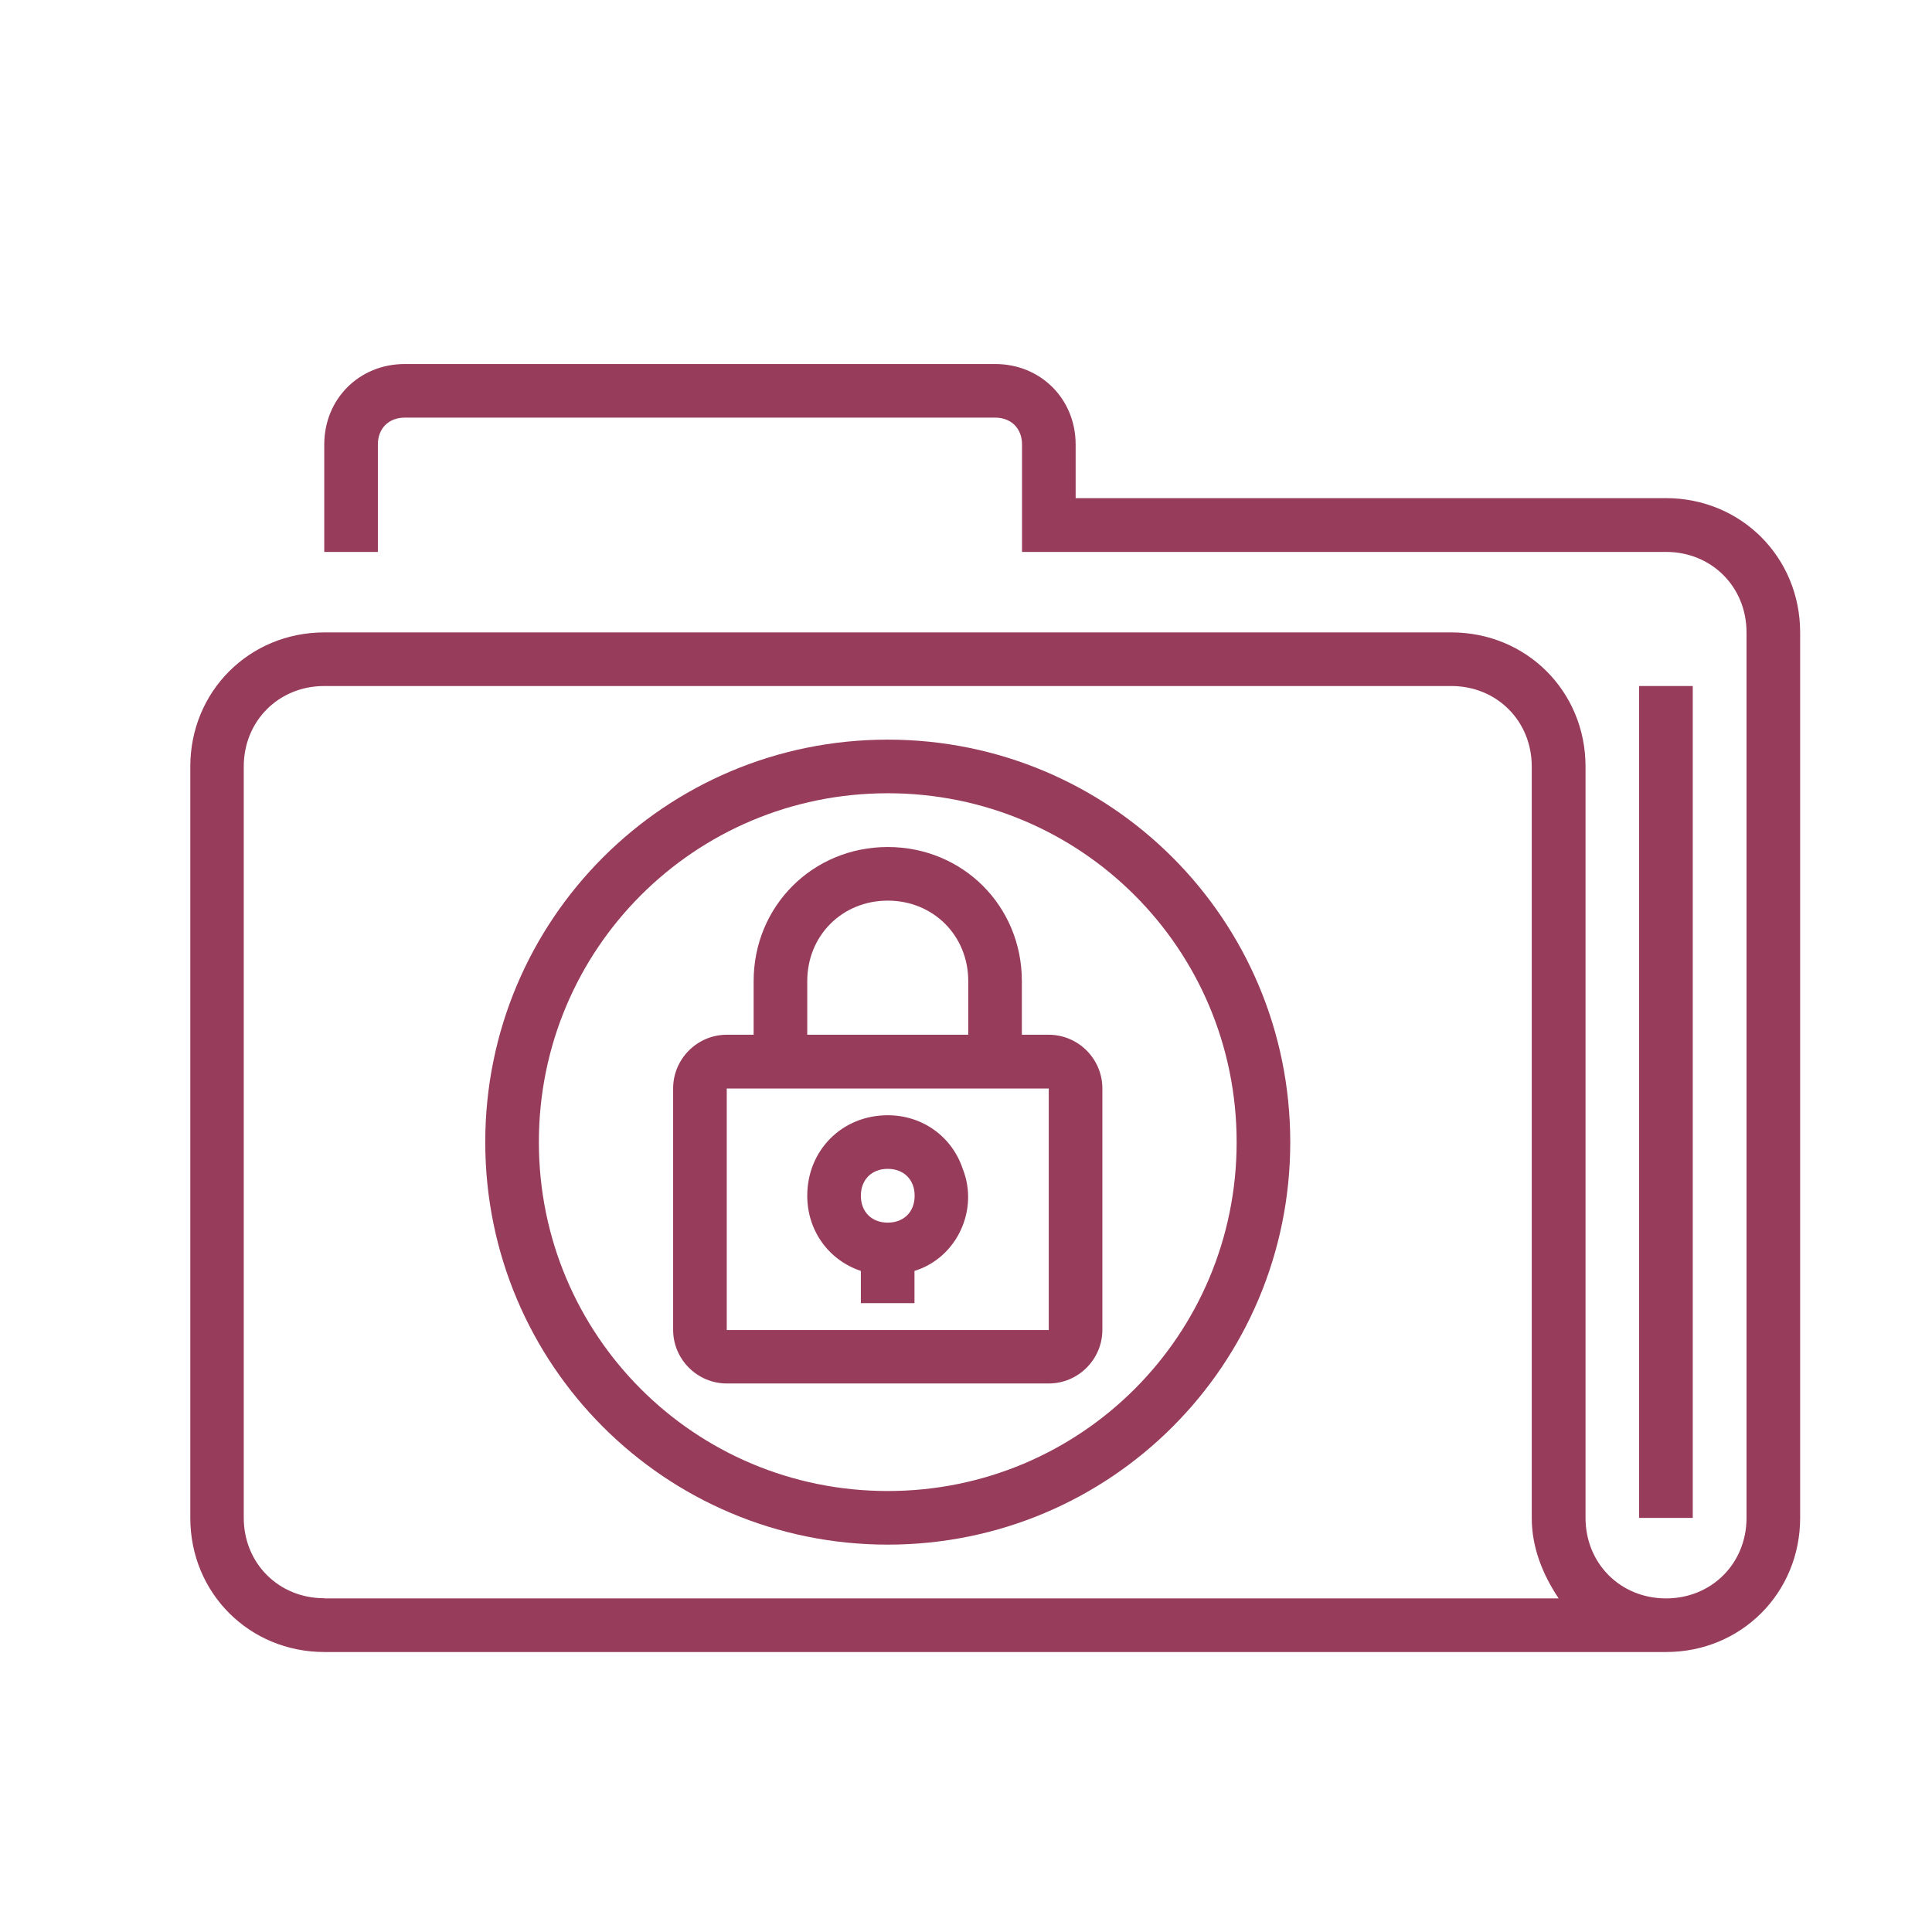 <?xml version="1.0" encoding="utf-8"?>
<!-- Generator: Adobe Illustrator 22.0.1, SVG Export Plug-In . SVG Version: 6.00 Build 0)  -->
<svg version="1.1" id="katman_1" xmlns="http://www.w3.org/2000/svg" xmlns:xlink="http://www.w3.org/1999/xlink" x="0px" y="0px"
	 viewBox="0 0 120 120" style="enable-background:new 0 0 120 120;" xml:space="preserve">
<style type="text/css">
	.st0{fill:#973C5A;}
	.st1{fill-rule:evenodd;clip-rule:evenodd;fill:#973C5A;}
</style>
<g>
	<path class="st0" d="M65.14,64.27h-1.67v-3.33c0-4.67-3.67-8.33-8.33-8.33s-8.33,3.67-8.33,8.33v3.33h-1.67
		c-1.83,0-3.33,1.5-3.33,3.33v15c0,1.83,1.5,3.33,3.33,3.33h20c1.83,0,3.33-1.5,3.33-3.33v-15C68.47,65.77,66.97,64.27,65.14,64.27z
		 M50.14,60.94c0-2.83,2.17-5,5-5c2.83,0,5,2.17,5,5v3.33h-10V60.94z M45.14,82.61v-15h20v15H45.14z"/>
	<path class="st0" d="M55.14,69.27c-2.83,0-5,2.17-5,5c0,2.17,1.33,4,3.33,4.67v2h3.33v-2c2.67-0.83,4-3.83,3-6.33
		C59.14,70.61,57.31,69.27,55.14,69.27z M55.14,75.94c-1,0-1.67-0.67-1.67-1.67c0-1,0.67-1.67,1.67-1.67c1,0,1.67,0.67,1.67,1.67
		C56.81,75.27,56.14,75.94,55.14,75.94z"/>
	<path class="st0" d="M103.47,30.94H66.81v-3.33c0-2.83-2.17-5-5-5H25.14c-2.83,0-5,2.17-5,5v6.67h3.33v-6.67
		c0-1,0.67-1.67,1.67-1.67h36.67c1,0,1.67,0.67,1.67,1.67v6.67h40c2.83,0,5,2.17,5,5v55c0,2.83-2.17,5-5,5c-2.83,0-5-2.17-5-5V47.61
		c0-4.67-3.67-8.33-8.33-8.33h-70c-4.67,0-8.33,3.67-8.33,8.33v46.67c0,4.67,3.67,8.33,8.33,8.33h83.33c4.67,0,8.33-3.67,8.33-8.33
		v-55C111.81,34.61,108.14,30.94,103.47,30.94z M20.14,99.27c-2.83,0-5-2.17-5-5V47.61c0-2.83,2.17-5,5-5h70c2.83,0,5,2.17,5,5
		v46.67c0,1.83,0.67,3.5,1.67,5H20.14z"/>
	<rect x="101.81" y="42.61" class="st0" width="3.33" height="51.67"/>
	<path class="st0" d="M55.14,45.94c-13.83,0-25,11.17-25,25s11.17,25,25,25s25-11.17,25-25S68.97,45.94,55.14,45.94z M55.14,92.61
		c-12,0-21.67-9.67-21.67-21.67s9.67-21.67,21.67-21.67s21.67,9.67,21.67,21.67S67.14,92.61,55.14,92.61z"/>
</g>
</svg>

